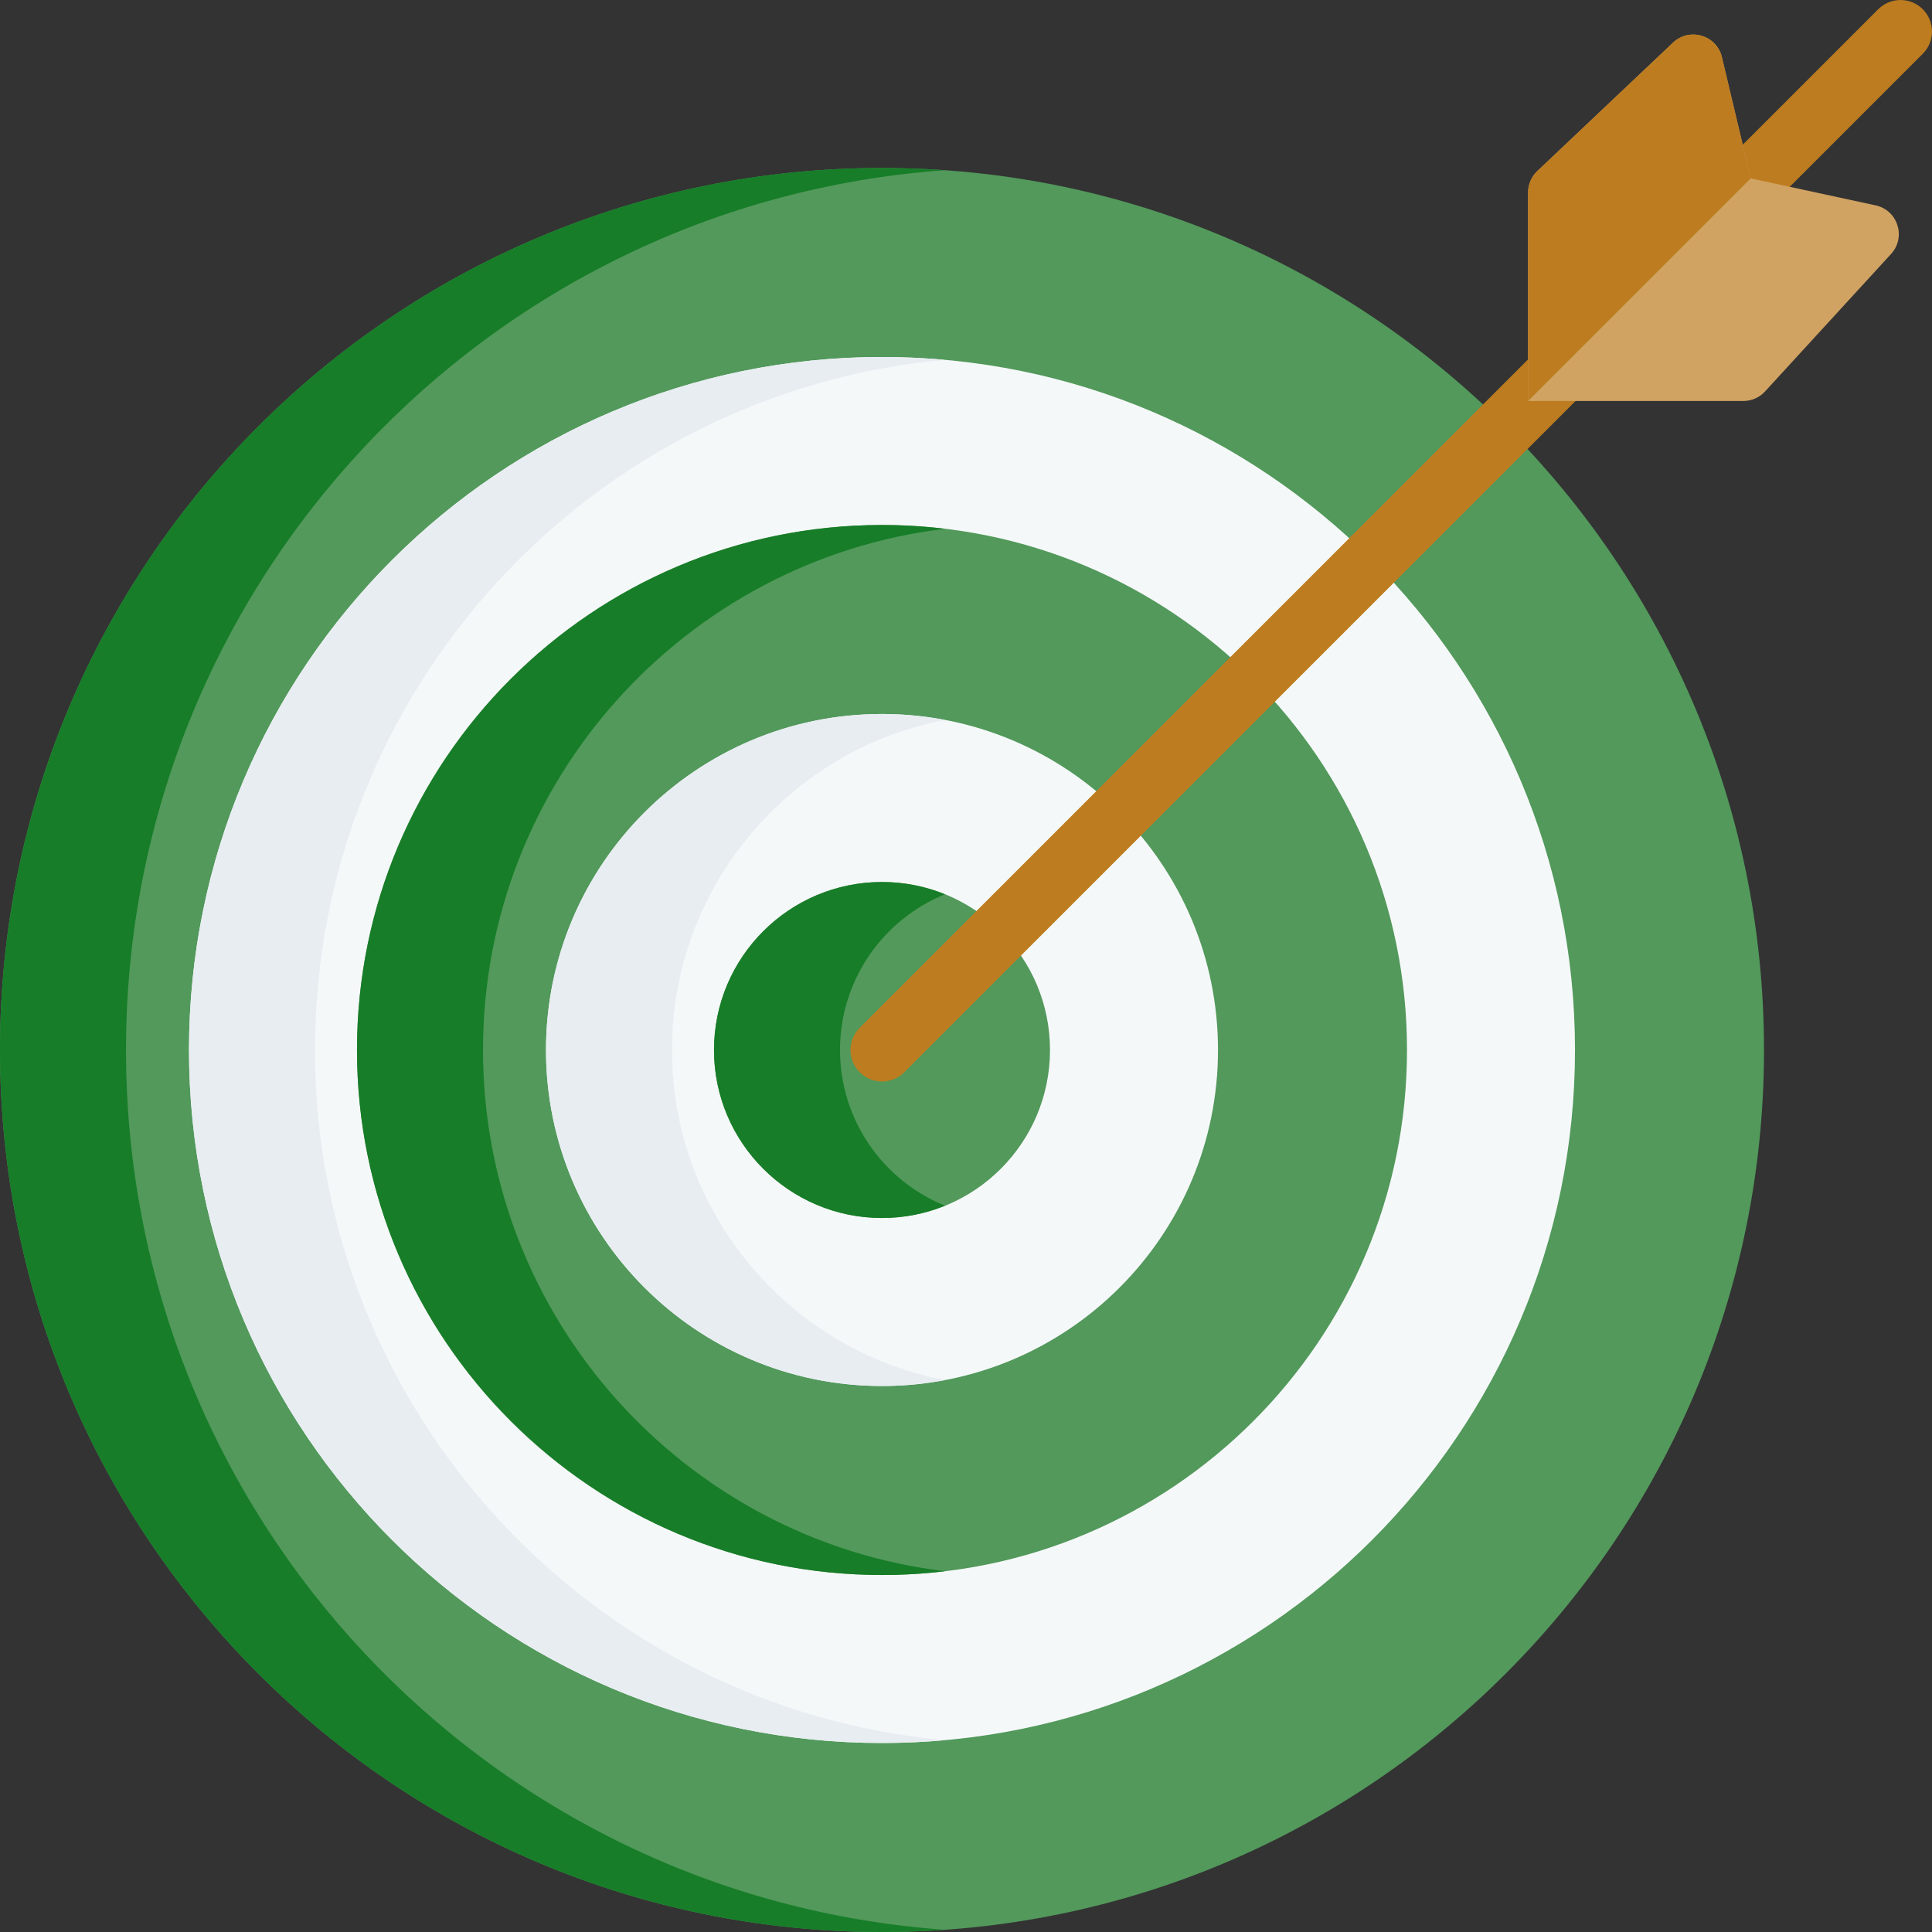 <?xml version="1.0" encoding="UTF-8"?> <svg xmlns="http://www.w3.org/2000/svg" width="512" height="512" viewBox="0 0 512 512" fill="none"><rect x="0" y="0" width="512" height="512" fill="#333333" stroke="none"/><g clip-path="url(#clip0_932_37)"><path d="M233.739 512C362.829 512 467.478 407.351 467.478 278.261C467.478 149.17 362.829 44.522 233.739 44.522C104.649 44.522 0 149.17 0 278.261C0 407.351 104.649 512 233.739 512Z" fill="#52995B"></path><path d="M250.435 511.41C244.914 511.8 239.349 512 233.739 512C104.648 512 0 407.352 0 278.261C0 149.17 104.648 44.522 233.739 44.522C239.349 44.522 244.914 44.722 250.435 45.112C129.135 53.671 33.391 154.78 33.391 278.261C33.391 401.742 129.135 502.851 250.435 511.41Z" fill="#177D28"></path><path d="M233.739 461.913C335.167 461.913 417.391 379.689 417.391 278.261C417.391 176.833 335.167 94.609 233.739 94.609C132.311 94.609 50.087 176.833 50.087 278.261C50.087 379.689 132.311 461.913 233.739 461.913Z" fill="#F5F8F9"></path><path d="M250.435 461.168C244.883 461.664 239.313 461.913 233.739 461.914C132.474 461.914 50.087 379.526 50.087 278.262C50.087 176.998 132.475 94.609 233.739 94.609C239.371 94.609 244.936 94.865 250.435 95.355C156.962 103.825 83.478 182.629 83.478 278.262C83.478 373.895 156.962 452.697 250.435 461.168Z" fill="#E8EDF2"></path><path d="M233.739 417.392C310.579 417.392 372.87 355.101 372.87 278.261C372.87 201.421 310.579 139.13 233.739 139.13C156.899 139.13 94.608 201.421 94.608 278.261C94.608 355.101 156.899 417.392 233.739 417.392Z" fill="#52995B"></path><path d="M250.435 416.39C244.895 417.062 239.319 417.396 233.739 417.392C157.017 417.392 94.608 354.984 94.608 278.261C94.608 201.538 157.016 139.13 233.739 139.13C239.393 139.13 244.958 139.464 250.435 140.132C181.56 148.402 128 207.193 128 278.261C128 349.329 181.56 408.12 250.435 416.39Z" fill="#177D28"></path><path d="M233.739 367.305C282.916 367.305 322.783 327.438 322.783 278.261C322.783 229.083 282.916 189.217 233.739 189.217C184.561 189.217 144.695 229.083 144.695 278.261C144.695 327.438 184.561 367.305 233.739 367.305Z" fill="#F5F8F9"></path><path d="M250.435 365.724C244.933 366.782 239.342 367.311 233.739 367.305C184.643 367.305 144.695 327.358 144.695 278.261C144.695 229.164 184.642 189.217 233.739 189.217C239.449 189.217 245.025 189.751 250.435 190.797C209.297 198.622 178.087 234.862 178.087 278.26C178.087 321.658 209.297 357.899 250.435 365.724Z" fill="#E8EDF2"></path><path d="M233.739 322.783C258.328 322.783 278.261 302.849 278.261 278.261C278.261 253.672 258.328 233.739 233.739 233.739C209.15 233.739 189.217 253.672 189.217 278.261C189.217 302.849 209.15 322.783 233.739 322.783Z" fill="#52995B"></path><path d="M250.435 319.533C245.132 321.684 239.462 322.788 233.739 322.783C209.185 322.783 189.217 302.815 189.217 278.261C189.217 253.707 209.185 233.739 233.739 233.739C239.462 233.734 245.131 234.837 250.435 236.989C234.129 243.6 222.609 259.606 222.609 278.261C222.609 296.916 234.129 312.921 250.435 319.533Z" fill="#177D28"></path><path d="M233.739 286.609C232.088 286.609 230.473 286.12 229.101 285.203C227.728 284.286 226.658 282.982 226.026 281.456C225.394 279.931 225.228 278.253 225.551 276.633C225.873 275.014 226.668 273.526 227.836 272.359L497.749 2.445C499.315 0.88 501.438 0 503.652 0C505.866 0 507.99 0.88 509.556 2.445C510.331 3.22 510.946 4.14 511.365 5.153C511.785 6.166 512.001 7.251 512.001 8.348C512.001 9.444 511.785 10.529 511.365 11.542C510.946 12.555 510.331 13.475 509.556 14.25L239.643 284.164C238.868 284.94 237.948 285.556 236.935 285.975C235.921 286.395 234.835 286.61 233.739 286.609Z" fill="#BD7C20"></path><path d="M443.382 11.293L407.398 45.34C406.629 46.068 406.016 46.946 405.597 47.919C405.178 48.892 404.962 49.941 404.962 51V106.266H462.01C463.091 106.266 464.159 106.041 465.148 105.606C466.136 105.171 467.024 104.535 467.753 103.739L501.151 67.304C505.217 62.868 502.934 55.694 497.053 54.424L463.953 47.274L456.317 15.151C454.929 9.313 447.741 7.169 443.382 11.293Z" fill="#D1A362"></path><path d="M443.382 11.293L407.398 45.34C406.629 46.068 406.016 46.946 405.597 47.919C405.178 48.892 404.962 49.941 404.962 51V106.266L463.953 47.275L456.317 15.152C454.929 9.313 447.741 7.169 443.382 11.293Z" fill="#BD7C20"></path></g><defs><clipPath id="clip0_932_37"><rect width="512" height="512" fill="white"></rect></clipPath></defs></svg> 